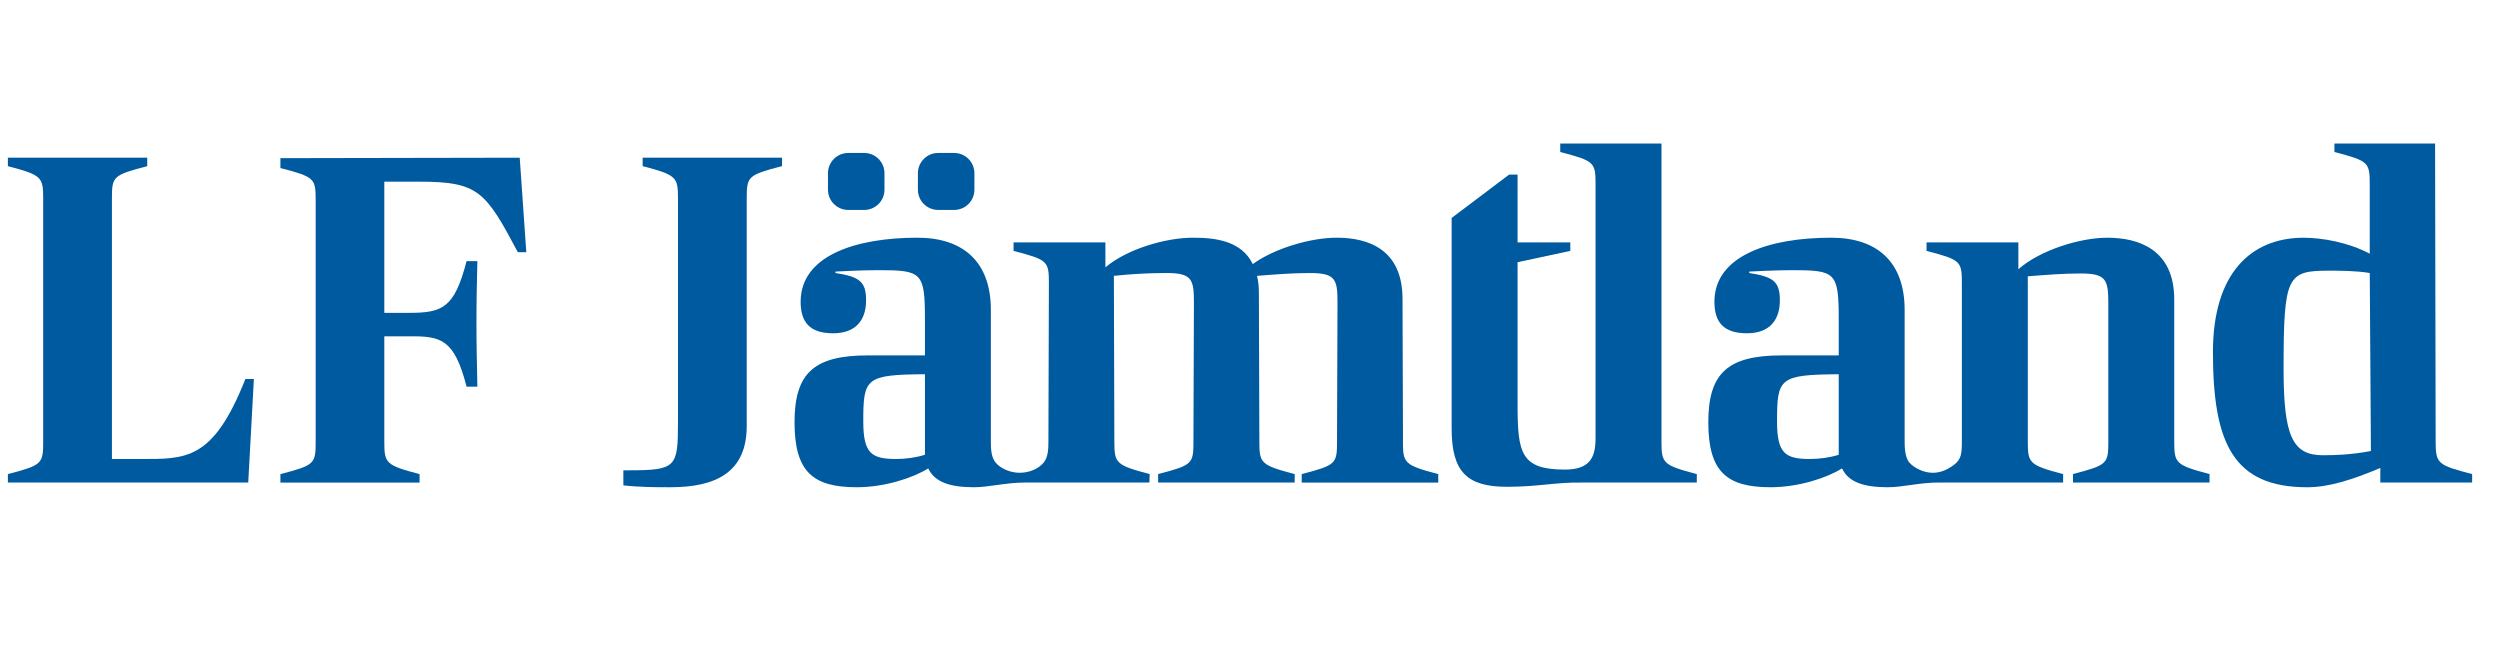 <svg width="164" height="44" viewBox="0 0 164 26" fill="none" xmlns="http://www.w3.org/2000/svg">
  <path d="M42.158 1.898C44.382 2.484 44.475 2.609 44.475 4.029V18.671C44.475 21.636 44.382 21.852 41.263 21.852H40.892V22.84C42.004 22.963 43.085 22.963 43.981 22.963C46.977 22.963 48.985 21.975 48.985 18.948V4.028C48.985 2.576 49.046 2.484 51.301 1.897V1.341H42.158V1.897V1.898Z" fill="#005AA0"/>
  <path d="M55.642 1.034H56.693C57.426 1.034 58.022 1.63 58.022 2.363V3.444C58.022 4.177 57.426 4.772 56.693 4.772H55.643C54.91 4.772 54.315 4.177 54.315 3.444V2.363C54.315 1.63 54.91 1.034 55.643 1.034H55.642Z" fill="#005AA0"/>
  <path d="M61.542 1.034H62.593C63.326 1.034 63.921 1.63 63.921 2.363V3.444C63.921 4.177 63.326 4.772 62.593 4.772H61.543C60.81 4.772 60.214 4.177 60.214 3.444V2.363C60.214 1.63 60.81 1.034 61.543 1.034H61.542Z" fill="#005AA0"/>
  <path d="M9.149 21.112H7.342V4.031C7.342 2.579 7.404 2.487 9.659 1.9V1.344H0.517V1.9C2.741 2.487 2.833 2.611 2.833 4.031V19.968C2.833 21.42 2.771 21.513 0.517 22.099V22.656H16.284L16.655 15.861H16.099C13.968 21.235 12.207 21.111 9.149 21.111L9.149 21.112Z" fill="#005AA0"/>
  <path d="M18.395 1.375V2.023C20.647 2.609 20.708 2.702 20.708 4.152V19.974C20.708 21.424 20.647 21.515 18.395 22.102V22.657H27.524V22.102C25.303 21.516 25.211 21.393 25.211 19.974V13.065H26.814C28.942 13.035 29.806 13.25 30.608 16.365H31.316C31.286 14.854 31.255 13.621 31.255 12.171C31.255 10.567 31.285 9.58 31.316 8.13H30.608C29.806 11.214 29.034 11.523 26.814 11.523H25.211V2.918H27.493C31.379 2.918 31.841 3.535 33.97 7.544H34.525L34.094 1.345L18.395 1.375Z" fill="#005AA0"/>
  <path d="M159.779 19.968L159.741 0.416H153.138V0.972C155.393 1.559 155.455 1.652 155.455 3.103V7.644C154.065 6.903 152.366 6.594 151.068 6.594C147.64 6.624 145.169 8.941 145.169 14.1C145.169 20.092 146.512 22.964 151.362 22.964C152.752 22.964 154.327 22.47 156.149 21.698V22.655H162.173V22.099C159.918 21.513 159.779 21.42 159.779 19.968ZM152.382 20.864C150.374 20.864 149.803 19.597 149.803 15.18C149.803 9.033 150.051 8.756 152.83 8.756C153.325 8.756 154.591 8.756 155.456 8.91L155.532 20.586C154.235 20.833 153.185 20.864 152.382 20.864Z" fill="#005AA0"/>
  <path d="M92.036 19.968L92.005 10.608C92.005 7.303 89.688 6.593 87.68 6.593C86.013 6.593 83.634 7.272 82.182 8.323C81.441 6.81 79.773 6.593 78.259 6.593C76.468 6.593 73.935 7.334 72.514 8.539V6.902H66.49V7.458C68.745 8.044 68.807 8.137 68.807 9.589L68.776 19.875C68.776 20.4 68.773 20.981 68.458 21.354C68.123 21.751 67.532 22.014 66.888 22.014C66.297 22.014 65.653 21.751 65.319 21.354C65.004 20.981 65 20.4 65 19.875V11.318C65 8.229 63.239 6.593 60.182 6.593C56.136 6.593 52.522 7.767 52.522 10.793C52.522 12.122 53.108 12.863 54.653 12.863C56.197 12.863 56.815 11.936 56.815 10.7C56.815 9.465 56.382 9.156 54.807 8.909V8.816C54.807 8.816 56.444 8.723 57.587 8.723C60.46 8.723 60.676 8.846 60.676 11.935V14.314H56.939C53.418 14.314 52.121 15.456 52.121 18.7C52.121 21.943 53.325 22.963 56.198 22.963C58.051 22.963 59.905 22.345 60.893 21.727C61.325 22.654 62.376 22.963 63.889 22.963C64.878 22.963 65.989 22.654 67.245 22.654H75.399L75.419 22.099C73.195 21.512 73.102 21.388 73.102 19.968L73.071 9.095C74.245 8.972 75.388 8.91 76.499 8.91C78.136 8.91 78.321 9.281 78.321 10.764L78.29 19.969C78.29 21.42 78.228 21.513 75.973 22.1V22.656H84.931V22.1C82.707 21.513 82.614 21.389 82.614 19.969L82.583 10.3C82.583 9.837 82.551 9.435 82.459 9.096C83.633 9.003 84.775 8.911 85.918 8.911C87.555 8.911 87.74 9.282 87.74 10.765L87.709 19.97C87.709 21.421 87.647 21.514 85.392 22.101V22.657H94.35V22.101C92.126 21.514 92.033 21.39 92.033 19.97L92.036 19.968ZM60.677 20.832C60.091 21.018 59.411 21.11 58.793 21.11C57.156 21.11 56.631 20.739 56.631 18.638C56.631 15.797 56.785 15.581 60.677 15.549V20.831V20.832Z" fill="#005AA0"/>
  <path d="M108.993 19.968V0.416H102.352V0.972C104.607 1.559 104.668 1.652 104.668 3.103V19.776C104.668 21.044 104.255 21.805 102.658 21.805C99.758 21.805 99.553 20.71 99.553 17.529V8.2L103.012 7.459V6.903H99.553V2.455H98.996L95.228 5.297V19.104C95.228 21.946 96.216 22.934 98.872 22.934C100.912 22.934 102.019 22.63 103.754 22.656H111.31V22.1C109.086 21.514 108.993 21.39 108.993 19.969V19.968Z" fill="#005AA0"/>
  <path d="M142.63 19.968V10.64C142.63 7.335 140.251 6.594 138.243 6.594C136.421 6.594 133.795 7.428 132.405 8.663V6.903L132.394 6.911L132.405 6.903H126.381V7.459C128.636 8.045 128.698 8.138 128.698 9.59V19.931C128.698 20.782 128.658 21.134 128.166 21.504C127.608 21.922 127.15 22.014 126.778 22.014C126.187 22.014 125.557 21.688 125.263 21.354C124.941 20.987 124.944 20.261 124.944 19.875V11.318C124.944 8.229 123.184 6.593 120.126 6.593C116.08 6.593 112.466 7.767 112.466 10.793C112.466 12.122 113.052 12.863 114.597 12.863C116.141 12.863 116.759 11.936 116.759 10.7C116.759 9.465 116.326 9.156 114.751 8.909V8.816C114.751 8.816 116.389 8.723 117.531 8.723C120.404 8.723 120.621 8.846 120.621 11.935V14.314H116.883C113.362 14.314 112.065 15.456 112.065 18.7C112.065 21.943 113.269 22.963 116.142 22.963C117.996 22.963 119.849 22.345 120.838 21.727C121.27 22.654 122.32 22.963 123.834 22.963C124.822 22.963 125.914 22.654 127.169 22.654H135.341V22.099C133.117 21.512 133.024 21.388 133.024 19.968V9.126C134.198 9.033 135.341 8.94 136.484 8.94C138.121 8.94 138.306 9.31 138.306 10.855V19.967C138.306 21.419 138.244 21.511 135.989 22.098V22.654H144.946V22.098C142.722 21.511 142.63 21.387 142.63 19.967V19.968ZM120.621 20.833C120.034 21.018 119.355 21.11 118.737 21.11C117.099 21.11 116.574 20.74 116.574 18.639C116.574 15.797 116.729 15.581 120.621 15.55V20.832V20.833Z" fill="#005AA0"/>
</svg>

